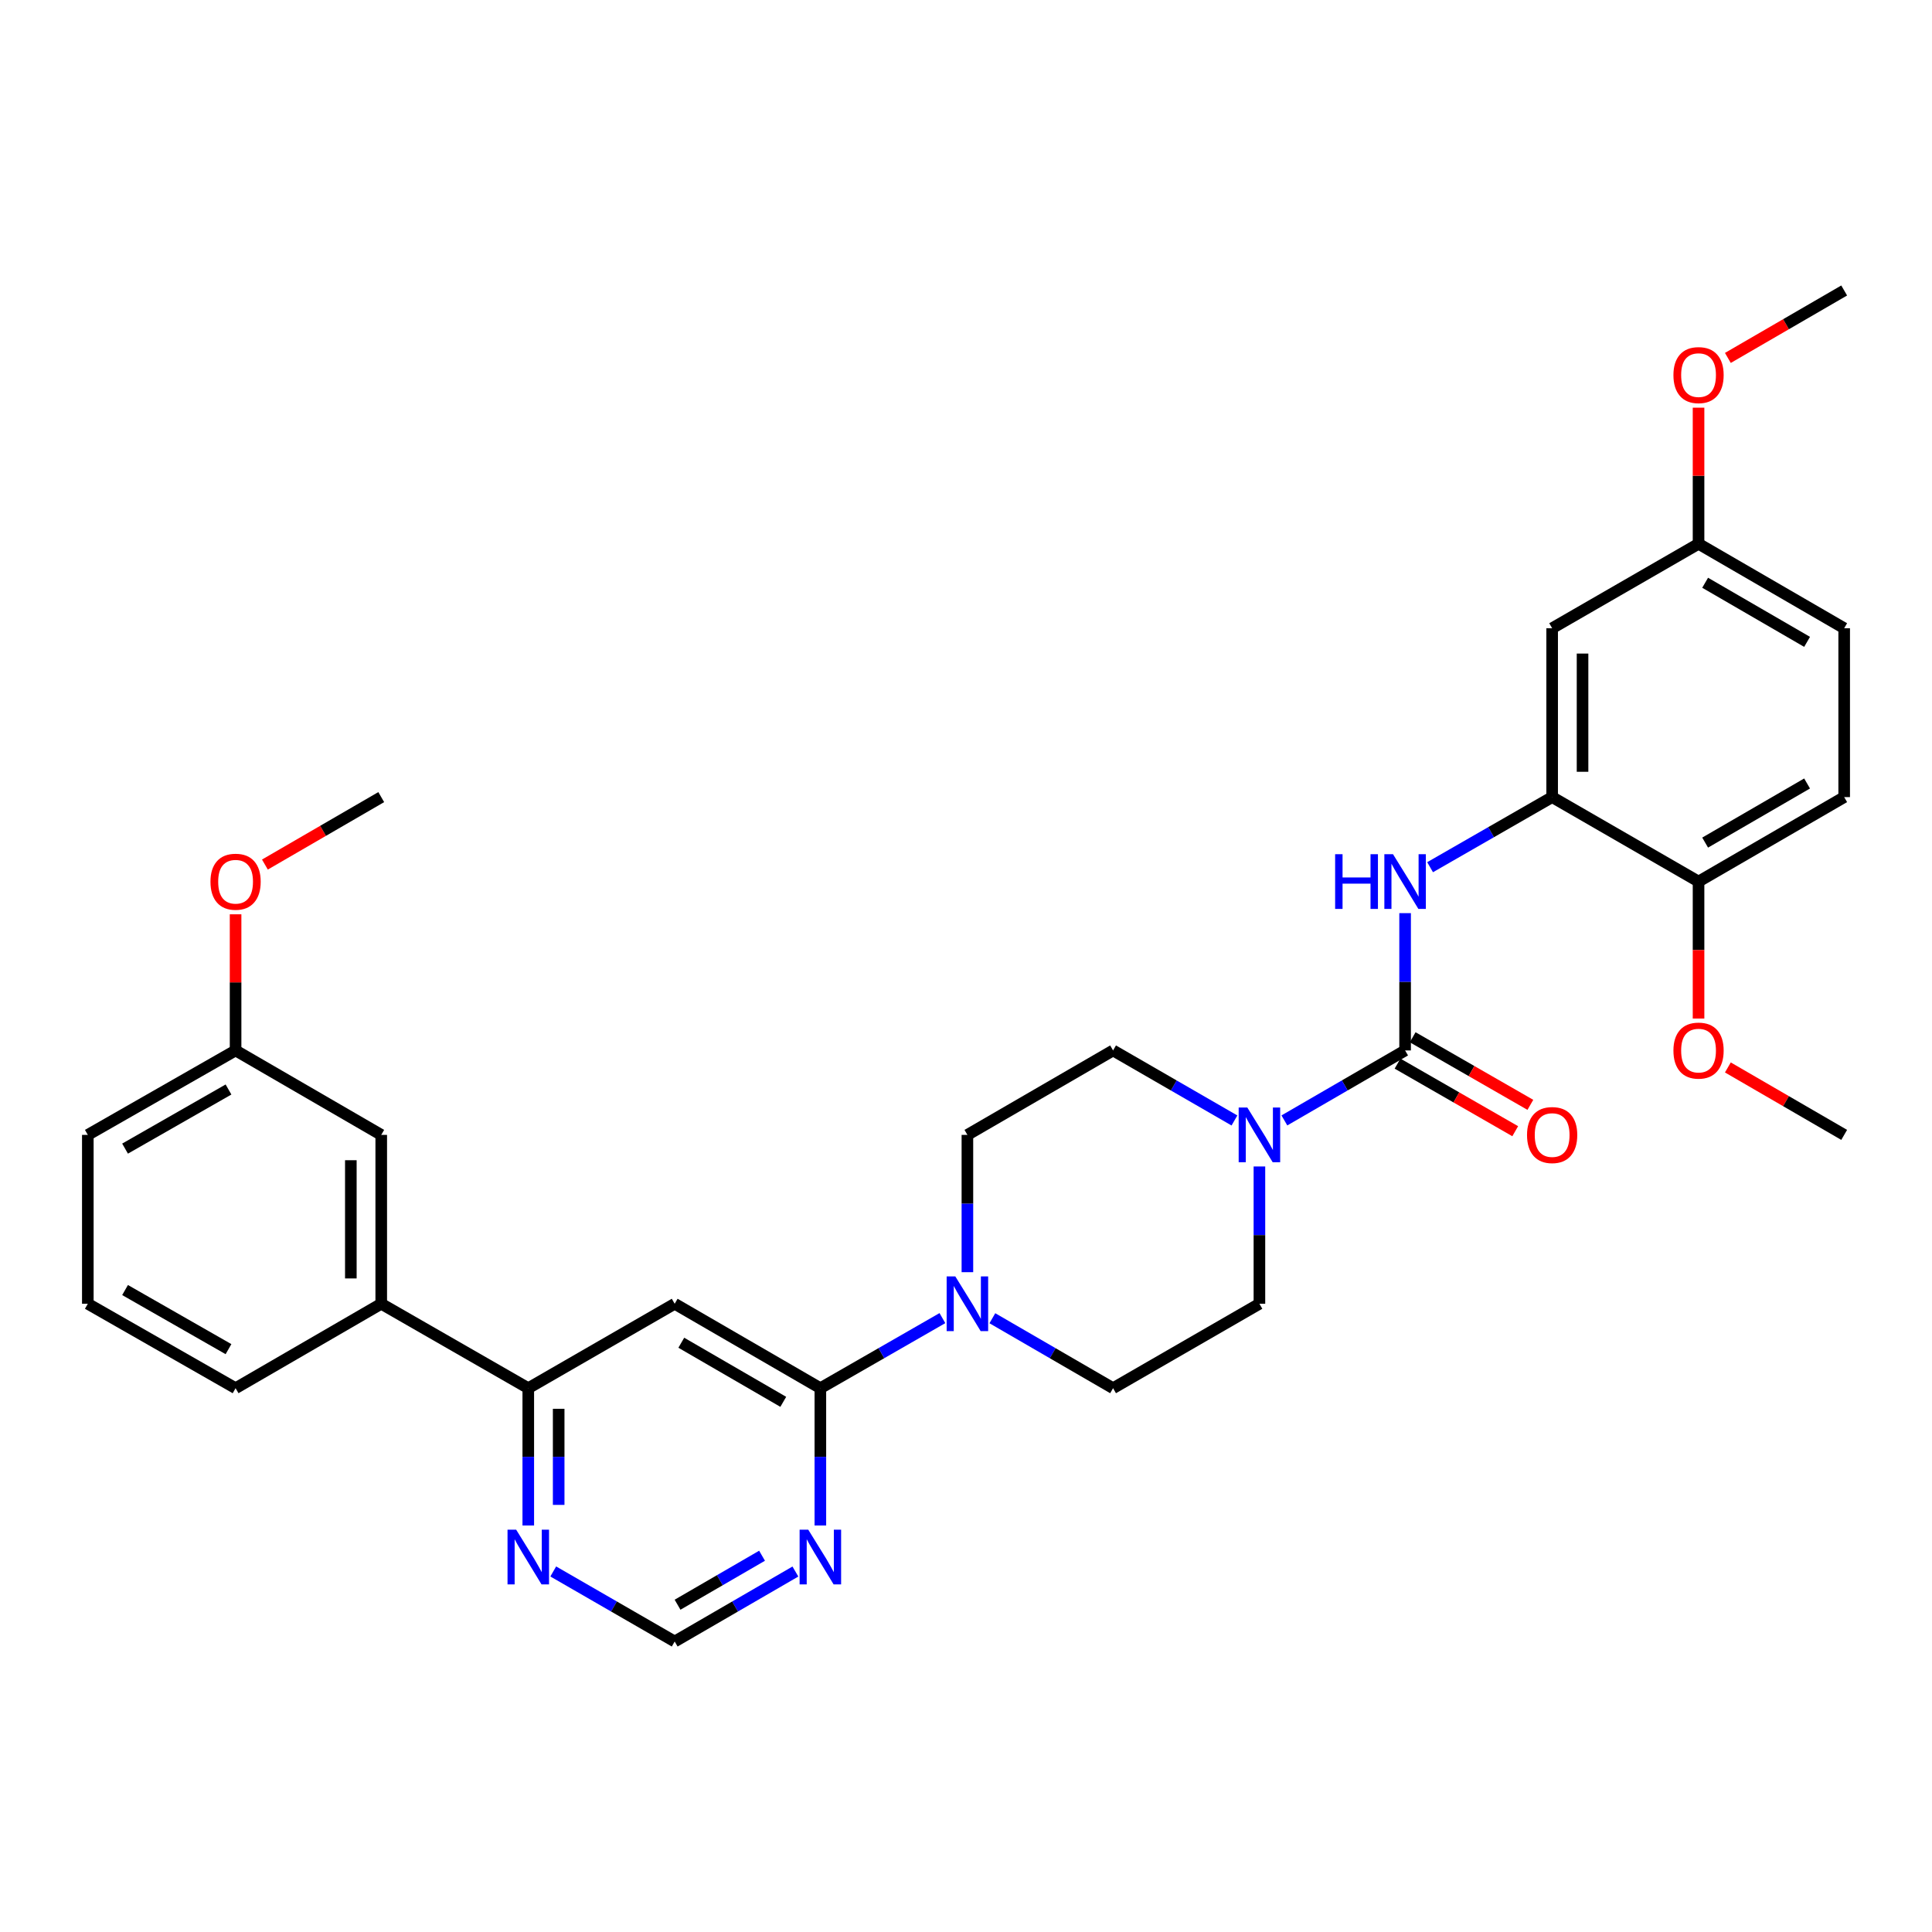 <?xml version='1.0' encoding='iso-8859-1'?>
<svg version='1.1' baseProfile='full'
              xmlns='http://www.w3.org/2000/svg'
                      xmlns:rdkit='http://www.rdkit.org/xml'
                      xmlns:xlink='http://www.w3.org/1999/xlink'
                  xml:space='preserve'
width='1000px' height='1000px' viewBox='0 0 1000 1000'>
<!-- END OF HEADER -->
<rect style='opacity:1.0;fill:#FFFFFF;stroke:none' width='1000' height='1000' x='0' y='0'> </rect>
<path class='bond-1' d='M 727.281,543.705 L 696.037,561.817' style='fill:none;fill-rule:evenodd;stroke:#000000;stroke-width:6px;stroke-linecap:butt;stroke-linejoin:miter;stroke-opacity:1' />
<path class='bond-1' d='M 696.037,561.817 L 664.793,579.929' style='fill:none;fill-rule:evenodd;stroke:#0000FF;stroke-width:6px;stroke-linecap:butt;stroke-linejoin:miter;stroke-opacity:1' />
<path class='bond-4' d='M 727.281,543.705 L 727.281,508.173' style='fill:none;fill-rule:evenodd;stroke:#000000;stroke-width:6px;stroke-linecap:butt;stroke-linejoin:miter;stroke-opacity:1' />
<path class='bond-4' d='M 727.281,508.173 L 727.281,472.641' style='fill:none;fill-rule:evenodd;stroke:#0000FF;stroke-width:6px;stroke-linecap:butt;stroke-linejoin:miter;stroke-opacity:1' />
<path class='bond-12' d='M 723.363,550.526 L 753.82,568.019' style='fill:none;fill-rule:evenodd;stroke:#000000;stroke-width:6px;stroke-linecap:butt;stroke-linejoin:miter;stroke-opacity:1' />
<path class='bond-12' d='M 753.82,568.019 L 784.276,585.513' style='fill:none;fill-rule:evenodd;stroke:#FF0000;stroke-width:6px;stroke-linecap:butt;stroke-linejoin:miter;stroke-opacity:1' />
<path class='bond-12' d='M 731.2,536.883 L 761.656,554.376' style='fill:none;fill-rule:evenodd;stroke:#000000;stroke-width:6px;stroke-linecap:butt;stroke-linejoin:miter;stroke-opacity:1' />
<path class='bond-12' d='M 761.656,554.376 L 792.113,571.869' style='fill:none;fill-rule:evenodd;stroke:#FF0000;stroke-width:6px;stroke-linecap:butt;stroke-linejoin:miter;stroke-opacity:1' />
<path class='bond-0' d='M 424.618,718.532 L 456.205,700.393' style='fill:none;fill-rule:evenodd;stroke:#000000;stroke-width:6px;stroke-linecap:butt;stroke-linejoin:miter;stroke-opacity:1' />
<path class='bond-0' d='M 456.205,700.393 L 487.791,682.255' style='fill:none;fill-rule:evenodd;stroke:#0000FF;stroke-width:6px;stroke-linecap:butt;stroke-linejoin:miter;stroke-opacity:1' />
<path class='bond-2' d='M 424.618,718.532 L 349.219,674.827' style='fill:none;fill-rule:evenodd;stroke:#000000;stroke-width:6px;stroke-linecap:butt;stroke-linejoin:miter;stroke-opacity:1' />
<path class='bond-2' d='M 405.418,725.588 L 352.639,694.995' style='fill:none;fill-rule:evenodd;stroke:#000000;stroke-width:6px;stroke-linecap:butt;stroke-linejoin:miter;stroke-opacity:1' />
<path class='bond-6' d='M 424.618,718.532 L 424.618,754.06' style='fill:none;fill-rule:evenodd;stroke:#000000;stroke-width:6px;stroke-linecap:butt;stroke-linejoin:miter;stroke-opacity:1' />
<path class='bond-6' d='M 424.618,754.06 L 424.618,789.587' style='fill:none;fill-rule:evenodd;stroke:#0000FF;stroke-width:6px;stroke-linecap:butt;stroke-linejoin:miter;stroke-opacity:1' />
<path class='bond-14' d='M 638.947,579.958 L 607.536,561.831' style='fill:none;fill-rule:evenodd;stroke:#0000FF;stroke-width:6px;stroke-linecap:butt;stroke-linejoin:miter;stroke-opacity:1' />
<path class='bond-14' d='M 607.536,561.831 L 576.125,543.705' style='fill:none;fill-rule:evenodd;stroke:#000000;stroke-width:6px;stroke-linecap:butt;stroke-linejoin:miter;stroke-opacity:1' />
<path class='bond-15' d='M 651.874,603.763 L 651.874,639.295' style='fill:none;fill-rule:evenodd;stroke:#0000FF;stroke-width:6px;stroke-linecap:butt;stroke-linejoin:miter;stroke-opacity:1' />
<path class='bond-15' d='M 651.874,639.295 L 651.874,674.827' style='fill:none;fill-rule:evenodd;stroke:#000000;stroke-width:6px;stroke-linecap:butt;stroke-linejoin:miter;stroke-opacity:1' />
<path class='bond-7' d='M 349.219,674.827 L 273.435,718.532' style='fill:none;fill-rule:evenodd;stroke:#000000;stroke-width:6px;stroke-linecap:butt;stroke-linejoin:miter;stroke-opacity:1' />
<path class='bond-3' d='M 513.644,682.315 L 544.884,700.424' style='fill:none;fill-rule:evenodd;stroke:#0000FF;stroke-width:6px;stroke-linecap:butt;stroke-linejoin:miter;stroke-opacity:1' />
<path class='bond-3' d='M 544.884,700.424 L 576.125,718.532' style='fill:none;fill-rule:evenodd;stroke:#000000;stroke-width:6px;stroke-linecap:butt;stroke-linejoin:miter;stroke-opacity:1' />
<path class='bond-32' d='M 500.725,658.482 L 500.725,622.95' style='fill:none;fill-rule:evenodd;stroke:#0000FF;stroke-width:6px;stroke-linecap:butt;stroke-linejoin:miter;stroke-opacity:1' />
<path class='bond-32' d='M 500.725,622.95 L 500.725,587.418' style='fill:none;fill-rule:evenodd;stroke:#000000;stroke-width:6px;stroke-linecap:butt;stroke-linejoin:miter;stroke-opacity:1' />
<path class='bond-5' d='M 740.216,448.866 L 771.802,430.724' style='fill:none;fill-rule:evenodd;stroke:#0000FF;stroke-width:6px;stroke-linecap:butt;stroke-linejoin:miter;stroke-opacity:1' />
<path class='bond-5' d='M 771.802,430.724 L 803.389,412.582' style='fill:none;fill-rule:evenodd;stroke:#000000;stroke-width:6px;stroke-linecap:butt;stroke-linejoin:miter;stroke-opacity:1' />
<path class='bond-8' d='M 803.389,412.582 L 803.389,325.173' style='fill:none;fill-rule:evenodd;stroke:#000000;stroke-width:6px;stroke-linecap:butt;stroke-linejoin:miter;stroke-opacity:1' />
<path class='bond-8' d='M 819.122,399.471 L 819.122,338.284' style='fill:none;fill-rule:evenodd;stroke:#000000;stroke-width:6px;stroke-linecap:butt;stroke-linejoin:miter;stroke-opacity:1' />
<path class='bond-13' d='M 803.389,412.582 L 879.164,456.295' style='fill:none;fill-rule:evenodd;stroke:#000000;stroke-width:6px;stroke-linecap:butt;stroke-linejoin:miter;stroke-opacity:1' />
<path class='bond-11' d='M 411.699,813.422 L 380.459,831.534' style='fill:none;fill-rule:evenodd;stroke:#0000FF;stroke-width:6px;stroke-linecap:butt;stroke-linejoin:miter;stroke-opacity:1' />
<path class='bond-11' d='M 380.459,831.534 L 349.219,849.646' style='fill:none;fill-rule:evenodd;stroke:#000000;stroke-width:6px;stroke-linecap:butt;stroke-linejoin:miter;stroke-opacity:1' />
<path class='bond-11' d='M 394.436,805.244 L 372.568,817.922' style='fill:none;fill-rule:evenodd;stroke:#0000FF;stroke-width:6px;stroke-linecap:butt;stroke-linejoin:miter;stroke-opacity:1' />
<path class='bond-11' d='M 372.568,817.922 L 350.7,830.601' style='fill:none;fill-rule:evenodd;stroke:#000000;stroke-width:6px;stroke-linecap:butt;stroke-linejoin:miter;stroke-opacity:1' />
<path class='bond-10' d='M 273.435,718.532 L 197.328,674.827' style='fill:none;fill-rule:evenodd;stroke:#000000;stroke-width:6px;stroke-linecap:butt;stroke-linejoin:miter;stroke-opacity:1' />
<path class='bond-34' d='M 273.435,718.532 L 273.435,754.06' style='fill:none;fill-rule:evenodd;stroke:#000000;stroke-width:6px;stroke-linecap:butt;stroke-linejoin:miter;stroke-opacity:1' />
<path class='bond-34' d='M 273.435,754.06 L 273.435,789.587' style='fill:none;fill-rule:evenodd;stroke:#0000FF;stroke-width:6px;stroke-linecap:butt;stroke-linejoin:miter;stroke-opacity:1' />
<path class='bond-34' d='M 289.169,729.19 L 289.169,754.06' style='fill:none;fill-rule:evenodd;stroke:#000000;stroke-width:6px;stroke-linecap:butt;stroke-linejoin:miter;stroke-opacity:1' />
<path class='bond-34' d='M 289.169,754.06 L 289.169,778.929' style='fill:none;fill-rule:evenodd;stroke:#0000FF;stroke-width:6px;stroke-linecap:butt;stroke-linejoin:miter;stroke-opacity:1' />
<path class='bond-20' d='M 803.389,325.173 L 879.164,281.468' style='fill:none;fill-rule:evenodd;stroke:#000000;stroke-width:6px;stroke-linecap:butt;stroke-linejoin:miter;stroke-opacity:1' />
<path class='bond-9' d='M 286.362,813.389 L 317.791,831.517' style='fill:none;fill-rule:evenodd;stroke:#0000FF;stroke-width:6px;stroke-linecap:butt;stroke-linejoin:miter;stroke-opacity:1' />
<path class='bond-9' d='M 317.791,831.517 L 349.219,849.646' style='fill:none;fill-rule:evenodd;stroke:#000000;stroke-width:6px;stroke-linecap:butt;stroke-linejoin:miter;stroke-opacity:1' />
<path class='bond-18' d='M 197.328,674.827 L 197.328,587.418' style='fill:none;fill-rule:evenodd;stroke:#000000;stroke-width:6px;stroke-linecap:butt;stroke-linejoin:miter;stroke-opacity:1' />
<path class='bond-18' d='M 181.594,661.716 L 181.594,600.529' style='fill:none;fill-rule:evenodd;stroke:#000000;stroke-width:6px;stroke-linecap:butt;stroke-linejoin:miter;stroke-opacity:1' />
<path class='bond-26' d='M 197.328,674.827 L 121.938,718.532' style='fill:none;fill-rule:evenodd;stroke:#000000;stroke-width:6px;stroke-linecap:butt;stroke-linejoin:miter;stroke-opacity:1' />
<path class='bond-19' d='M 879.164,456.295 L 954.545,412.582' style='fill:none;fill-rule:evenodd;stroke:#000000;stroke-width:6px;stroke-linecap:butt;stroke-linejoin:miter;stroke-opacity:1' />
<path class='bond-19' d='M 882.578,436.128 L 935.345,405.528' style='fill:none;fill-rule:evenodd;stroke:#000000;stroke-width:6px;stroke-linecap:butt;stroke-linejoin:miter;stroke-opacity:1' />
<path class='bond-23' d='M 879.164,456.295 L 879.164,491.747' style='fill:none;fill-rule:evenodd;stroke:#000000;stroke-width:6px;stroke-linecap:butt;stroke-linejoin:miter;stroke-opacity:1' />
<path class='bond-23' d='M 879.164,491.747 L 879.164,527.199' style='fill:none;fill-rule:evenodd;stroke:#FF0000;stroke-width:6px;stroke-linecap:butt;stroke-linejoin:miter;stroke-opacity:1' />
<path class='bond-16' d='M 576.125,543.705 L 500.725,587.418' style='fill:none;fill-rule:evenodd;stroke:#000000;stroke-width:6px;stroke-linecap:butt;stroke-linejoin:miter;stroke-opacity:1' />
<path class='bond-17' d='M 651.874,674.827 L 576.125,718.532' style='fill:none;fill-rule:evenodd;stroke:#000000;stroke-width:6px;stroke-linecap:butt;stroke-linejoin:miter;stroke-opacity:1' />
<path class='bond-21' d='M 197.328,587.418 L 121.938,543.705' style='fill:none;fill-rule:evenodd;stroke:#000000;stroke-width:6px;stroke-linecap:butt;stroke-linejoin:miter;stroke-opacity:1' />
<path class='bond-22' d='M 954.545,412.582 L 954.545,325.173' style='fill:none;fill-rule:evenodd;stroke:#000000;stroke-width:6px;stroke-linecap:butt;stroke-linejoin:miter;stroke-opacity:1' />
<path class='bond-24' d='M 879.164,281.468 L 879.164,246.24' style='fill:none;fill-rule:evenodd;stroke:#000000;stroke-width:6px;stroke-linecap:butt;stroke-linejoin:miter;stroke-opacity:1' />
<path class='bond-24' d='M 879.164,246.24 L 879.164,211.013' style='fill:none;fill-rule:evenodd;stroke:#FF0000;stroke-width:6px;stroke-linecap:butt;stroke-linejoin:miter;stroke-opacity:1' />
<path class='bond-33' d='M 879.164,281.468 L 954.545,325.173' style='fill:none;fill-rule:evenodd;stroke:#000000;stroke-width:6px;stroke-linecap:butt;stroke-linejoin:miter;stroke-opacity:1' />
<path class='bond-33' d='M 882.579,301.635 L 935.347,332.229' style='fill:none;fill-rule:evenodd;stroke:#000000;stroke-width:6px;stroke-linecap:butt;stroke-linejoin:miter;stroke-opacity:1' />
<path class='bond-25' d='M 121.938,543.705 L 121.938,508.473' style='fill:none;fill-rule:evenodd;stroke:#000000;stroke-width:6px;stroke-linecap:butt;stroke-linejoin:miter;stroke-opacity:1' />
<path class='bond-25' d='M 121.938,508.473 L 121.938,473.241' style='fill:none;fill-rule:evenodd;stroke:#FF0000;stroke-width:6px;stroke-linecap:butt;stroke-linejoin:miter;stroke-opacity:1' />
<path class='bond-35' d='M 121.938,543.705 L 45.455,587.418' style='fill:none;fill-rule:evenodd;stroke:#000000;stroke-width:6px;stroke-linecap:butt;stroke-linejoin:miter;stroke-opacity:1' />
<path class='bond-35' d='M 118.272,563.922 L 64.734,594.521' style='fill:none;fill-rule:evenodd;stroke:#000000;stroke-width:6px;stroke-linecap:butt;stroke-linejoin:miter;stroke-opacity:1' />
<path class='bond-29' d='M 894.342,552.507 L 924.444,569.962' style='fill:none;fill-rule:evenodd;stroke:#FF0000;stroke-width:6px;stroke-linecap:butt;stroke-linejoin:miter;stroke-opacity:1' />
<path class='bond-29' d='M 924.444,569.962 L 954.545,587.418' style='fill:none;fill-rule:evenodd;stroke:#000000;stroke-width:6px;stroke-linecap:butt;stroke-linejoin:miter;stroke-opacity:1' />
<path class='bond-31' d='M 894.342,185.266 L 924.444,167.81' style='fill:none;fill-rule:evenodd;stroke:#FF0000;stroke-width:6px;stroke-linecap:butt;stroke-linejoin:miter;stroke-opacity:1' />
<path class='bond-31' d='M 924.444,167.81 L 954.545,150.354' style='fill:none;fill-rule:evenodd;stroke:#000000;stroke-width:6px;stroke-linecap:butt;stroke-linejoin:miter;stroke-opacity:1' />
<path class='bond-30' d='M 137.116,447.494 L 167.222,430.038' style='fill:none;fill-rule:evenodd;stroke:#FF0000;stroke-width:6px;stroke-linecap:butt;stroke-linejoin:miter;stroke-opacity:1' />
<path class='bond-30' d='M 167.222,430.038 L 197.328,412.582' style='fill:none;fill-rule:evenodd;stroke:#000000;stroke-width:6px;stroke-linecap:butt;stroke-linejoin:miter;stroke-opacity:1' />
<path class='bond-27' d='M 121.938,718.532 L 45.455,674.827' style='fill:none;fill-rule:evenodd;stroke:#000000;stroke-width:6px;stroke-linecap:butt;stroke-linejoin:miter;stroke-opacity:1' />
<path class='bond-27' d='M 118.271,698.315 L 64.733,667.722' style='fill:none;fill-rule:evenodd;stroke:#000000;stroke-width:6px;stroke-linecap:butt;stroke-linejoin:miter;stroke-opacity:1' />
<path class='bond-28' d='M 45.455,674.827 L 45.455,587.418' style='fill:none;fill-rule:evenodd;stroke:#000000;stroke-width:6px;stroke-linecap:butt;stroke-linejoin:miter;stroke-opacity:1' />
<path  class='atom-2' d='M 645.614 573.258
L 654.894 588.258
Q 655.814 589.738, 657.294 592.418
Q 658.774 595.098, 658.854 595.258
L 658.854 573.258
L 662.614 573.258
L 662.614 601.578
L 658.734 601.578
L 648.774 585.178
Q 647.614 583.258, 646.374 581.058
Q 645.174 578.858, 644.814 578.178
L 644.814 601.578
L 641.134 601.578
L 641.134 573.258
L 645.614 573.258
' fill='#0000FF'/>
<path  class='atom-4' d='M 494.465 660.667
L 503.745 675.667
Q 504.665 677.147, 506.145 679.827
Q 507.625 682.507, 507.705 682.667
L 507.705 660.667
L 511.465 660.667
L 511.465 688.987
L 507.585 688.987
L 497.625 672.587
Q 496.465 670.667, 495.225 668.467
Q 494.025 666.267, 493.665 665.587
L 493.665 688.987
L 489.985 688.987
L 489.985 660.667
L 494.465 660.667
' fill='#0000FF'/>
<path  class='atom-5' d='M 691.061 442.135
L 694.901 442.135
L 694.901 454.175
L 709.381 454.175
L 709.381 442.135
L 713.221 442.135
L 713.221 470.455
L 709.381 470.455
L 709.381 457.375
L 694.901 457.375
L 694.901 470.455
L 691.061 470.455
L 691.061 442.135
' fill='#0000FF'/>
<path  class='atom-5' d='M 721.021 442.135
L 730.301 457.135
Q 731.221 458.615, 732.701 461.295
Q 734.181 463.975, 734.261 464.135
L 734.261 442.135
L 738.021 442.135
L 738.021 470.455
L 734.141 470.455
L 724.181 454.055
Q 723.021 452.135, 721.781 449.935
Q 720.581 447.735, 720.221 447.055
L 720.221 470.455
L 716.541 470.455
L 716.541 442.135
L 721.021 442.135
' fill='#0000FF'/>
<path  class='atom-7' d='M 418.358 791.772
L 427.638 806.772
Q 428.558 808.252, 430.038 810.932
Q 431.518 813.612, 431.598 813.772
L 431.598 791.772
L 435.358 791.772
L 435.358 820.092
L 431.478 820.092
L 421.518 803.692
Q 420.358 801.772, 419.118 799.572
Q 417.918 797.372, 417.558 796.692
L 417.558 820.092
L 413.878 820.092
L 413.878 791.772
L 418.358 791.772
' fill='#0000FF'/>
<path  class='atom-10' d='M 267.175 791.772
L 276.455 806.772
Q 277.375 808.252, 278.855 810.932
Q 280.335 813.612, 280.415 813.772
L 280.415 791.772
L 284.175 791.772
L 284.175 820.092
L 280.295 820.092
L 270.335 803.692
Q 269.175 801.772, 267.935 799.572
Q 266.735 797.372, 266.375 796.692
L 266.375 820.092
L 262.695 820.092
L 262.695 791.772
L 267.175 791.772
' fill='#0000FF'/>
<path  class='atom-13' d='M 790.389 587.498
Q 790.389 580.698, 793.749 576.898
Q 797.109 573.098, 803.389 573.098
Q 809.669 573.098, 813.029 576.898
Q 816.389 580.698, 816.389 587.498
Q 816.389 594.378, 812.989 598.298
Q 809.589 602.178, 803.389 602.178
Q 797.149 602.178, 793.749 598.298
Q 790.389 594.418, 790.389 587.498
M 803.389 598.978
Q 807.709 598.978, 810.029 596.098
Q 812.389 593.178, 812.389 587.498
Q 812.389 581.938, 810.029 579.138
Q 807.709 576.298, 803.389 576.298
Q 799.069 576.298, 796.709 579.098
Q 794.389 581.898, 794.389 587.498
Q 794.389 593.218, 796.709 596.098
Q 799.069 598.978, 803.389 598.978
' fill='#FF0000'/>
<path  class='atom-24' d='M 866.164 543.785
Q 866.164 536.985, 869.524 533.185
Q 872.884 529.385, 879.164 529.385
Q 885.444 529.385, 888.804 533.185
Q 892.164 536.985, 892.164 543.785
Q 892.164 550.665, 888.764 554.585
Q 885.364 558.465, 879.164 558.465
Q 872.924 558.465, 869.524 554.585
Q 866.164 550.705, 866.164 543.785
M 879.164 555.265
Q 883.484 555.265, 885.804 552.385
Q 888.164 549.465, 888.164 543.785
Q 888.164 538.225, 885.804 535.425
Q 883.484 532.585, 879.164 532.585
Q 874.844 532.585, 872.484 535.385
Q 870.164 538.185, 870.164 543.785
Q 870.164 549.505, 872.484 552.385
Q 874.844 555.265, 879.164 555.265
' fill='#FF0000'/>
<path  class='atom-25' d='M 866.164 194.148
Q 866.164 187.348, 869.524 183.548
Q 872.884 179.748, 879.164 179.748
Q 885.444 179.748, 888.804 183.548
Q 892.164 187.348, 892.164 194.148
Q 892.164 201.028, 888.764 204.948
Q 885.364 208.828, 879.164 208.828
Q 872.924 208.828, 869.524 204.948
Q 866.164 201.068, 866.164 194.148
M 879.164 205.628
Q 883.484 205.628, 885.804 202.748
Q 888.164 199.828, 888.164 194.148
Q 888.164 188.588, 885.804 185.788
Q 883.484 182.948, 879.164 182.948
Q 874.844 182.948, 872.484 185.748
Q 870.164 188.548, 870.164 194.148
Q 870.164 199.868, 872.484 202.748
Q 874.844 205.628, 879.164 205.628
' fill='#FF0000'/>
<path  class='atom-26' d='M 108.938 456.375
Q 108.938 449.575, 112.298 445.775
Q 115.658 441.975, 121.938 441.975
Q 128.218 441.975, 131.578 445.775
Q 134.938 449.575, 134.938 456.375
Q 134.938 463.255, 131.538 467.175
Q 128.138 471.055, 121.938 471.055
Q 115.698 471.055, 112.298 467.175
Q 108.938 463.295, 108.938 456.375
M 121.938 467.855
Q 126.258 467.855, 128.578 464.975
Q 130.938 462.055, 130.938 456.375
Q 130.938 450.815, 128.578 448.015
Q 126.258 445.175, 121.938 445.175
Q 117.618 445.175, 115.258 447.975
Q 112.938 450.775, 112.938 456.375
Q 112.938 462.095, 115.258 464.975
Q 117.618 467.855, 121.938 467.855
' fill='#FF0000'/>
</svg>
